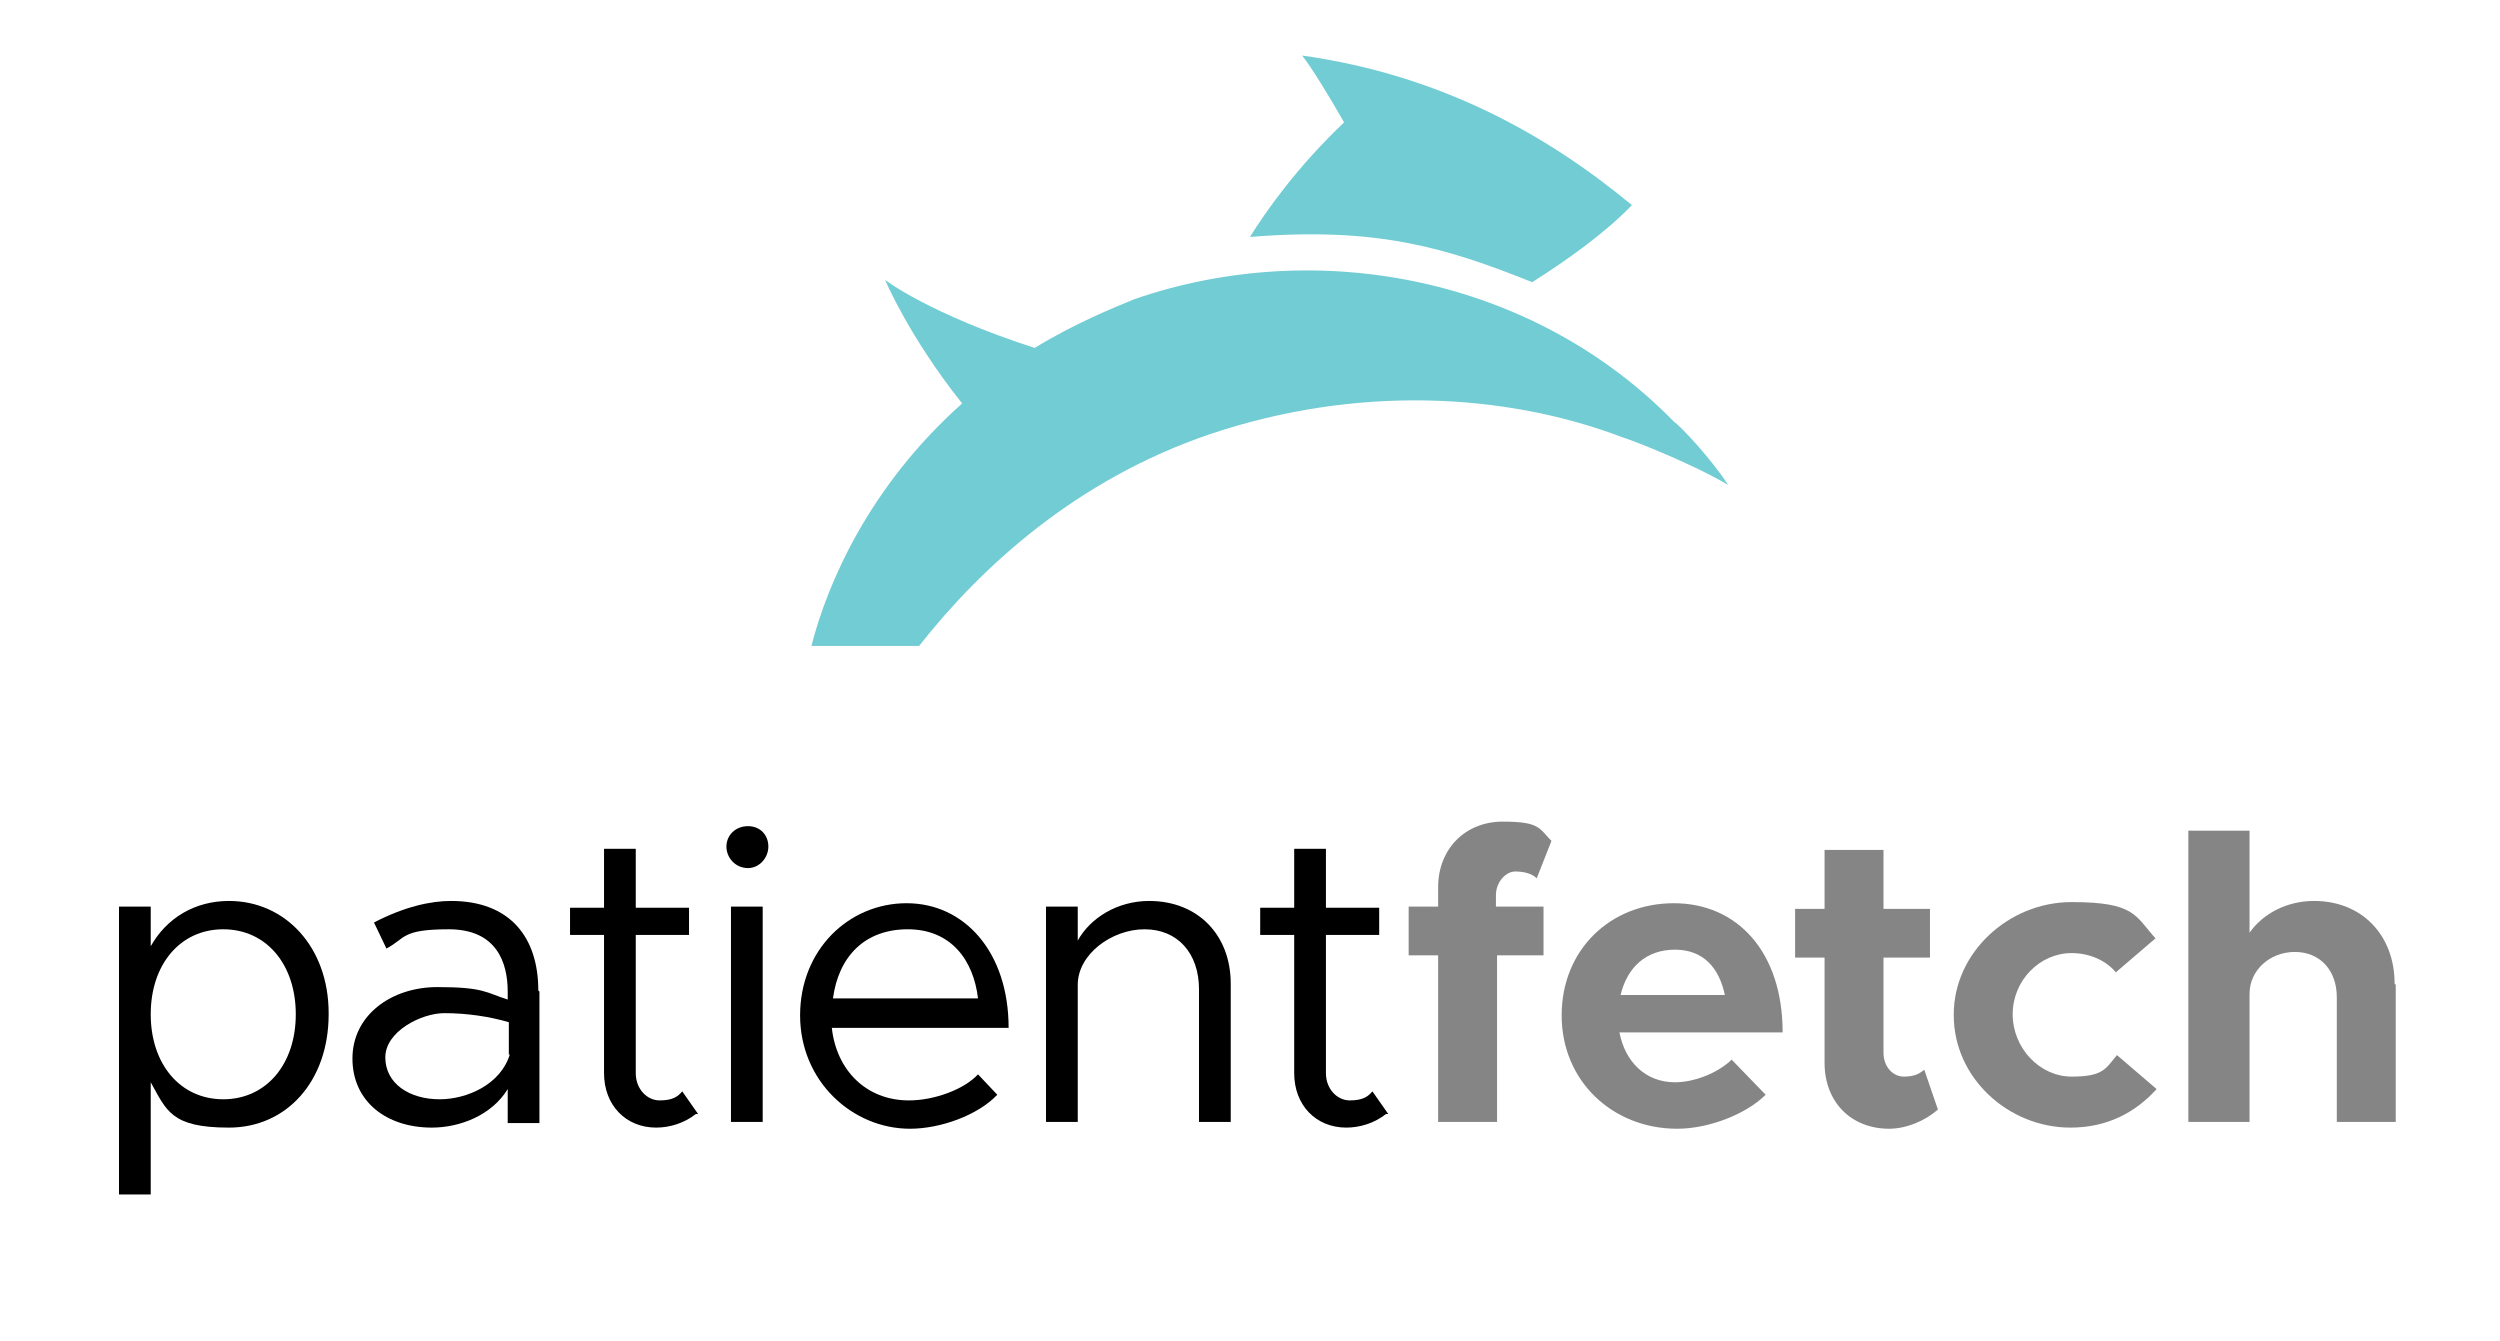 <?xml version="1.0" encoding="UTF-8"?> <svg xmlns="http://www.w3.org/2000/svg" xmlns:xlink="http://www.w3.org/1999/xlink" id="Layer_1" version="1.1" viewBox="0 0 220.6 118.3"><!-- Generator: Adobe Illustrator 29.3.1, SVG Export Plug-In . SVG Version: 2.1.0 Build 151) --><defs><style> .st0 { fill: #676767; isolation: isolate; opacity: .8; } .st1 { fill: #71ccd4; } </style></defs><path class="st1" d="M110.4,20.9c11.2-.9,17.3,1,24.8,4,3-1.9,6.4-4.3,8.8-6.8-7.6-6.3-17-11.5-29.1-13.2.8,1,2.4,3.6,3.7,5.9-4.1,3.9-6.8,7.7-8.3,10.1Z"></path><path class="st1" d="M147.7,37.2c-12.4-12.7-31.4-16.4-47.6-10.8-1.7.7-5.2,2.1-8.8,4.3-9.3-3-13.2-6-13.2-6,0,0,2.1,5,6.8,10.9-8.2,7.3-11.9,15.9-13.3,21.4h9.5c5.5-7,13.9-14.7,25.7-18.7,12.8-4.3,25.9-3.7,36.4.3,1,.3,6.3,2.4,9.3,4.2-1.5-2.3-4.1-5.1-4.8-5.6Z"></path><g><path d="M29,89.5c0,5.9-3.7,10-8.8,10s-5.5-1.5-6.9-4v9.9h-2.8v-25.4h2.8v3.5c1.4-2.5,3.9-4,6.9-4,5,0,8.8,4.1,8.8,9.9ZM26.1,89.5c0-4.4-2.6-7.5-6.4-7.5s-6.4,3.1-6.4,7.5,2.6,7.5,6.4,7.5,6.4-3.1,6.4-7.5Z"></path><path d="M47.6,87.5v11.6h-2.8v-3c-1.4,2.3-4.2,3.4-6.7,3.4-4,0-7-2.3-7-6.1s3.4-6.3,7.5-6.3,4.3.5,6.2,1.1v-.7c0-2.6-1-5.5-5.2-5.5s-3.8.8-5.5,1.7l-1.1-2.3c2.7-1.4,5-1.9,6.8-1.9,5.2,0,7.7,3.2,7.7,7.9ZM44.9,93.1v-2.9c-1.7-.5-3.7-.8-5.7-.8s-5.2,1.6-5.2,3.9,2.1,3.7,4.8,3.7c2.4,0,5.4-1.3,6.2-4Z"></path><path d="M61.4,98.3c-1,.8-2.3,1.2-3.5,1.2-2.7,0-4.6-2-4.6-4.8v-12.2h-3v-2.4h3v-5.2h2.8v5.2h4.7v2.4h-4.7v12.2c0,1.4,1,2.4,2.1,2.4s1.6-.3,2-.8l1.4,2Z"></path><path d="M64.1,74.7c0-1,.8-1.8,1.9-1.8s1.8.8,1.8,1.8-.8,1.9-1.8,1.9c-1.1,0-1.9-.9-1.9-1.9ZM64.5,80h2.8v19h-2.8v-19Z"></path><path d="M86.3,94.8l1.7,1.8c-1.7,1.8-5,3-7.7,3-5.1,0-9.7-4.2-9.7-10s4.3-9.9,9.4-9.9,9,4.3,9,11h-15.6c.4,3.7,3,6.4,6.8,6.4,2.3,0,4.9-1,6.1-2.3ZM73.5,88.1h12.8c-.4-3.4-2.4-6.1-6.2-6.1s-6.1,2.4-6.6,6.1Z"></path><path d="M108.6,86.9v12.1h-2.8v-11.7c0-3.2-1.9-5.3-4.8-5.3s-5.9,2.2-5.9,4.9v12.1h-2.8v-19h2.8v3c1.1-2,3.5-3.5,6.3-3.5,4.3,0,7.2,3,7.2,7.3Z"></path><path d="M122.3,98.3c-1,.8-2.3,1.2-3.5,1.2-2.7,0-4.6-2-4.6-4.8v-12.2h-3v-2.4h3v-5.2h2.8v5.2h4.7v2.4h-4.7v12.2c0,1.4,1,2.4,2.1,2.4s1.6-.3,2-.8l1.4,2Z"></path><path class="st0" d="M132.1,80h4.1v4.3h-4.1v14.7h-5.2v-14.7h-2.6v-4.3h2.6v-1.7c0-3.4,2.4-5.8,5.7-5.8s3.2.6,4.3,1.7l-1.3,3.3c-.4-.4-1.1-.6-1.9-.6s-1.7.9-1.7,2.1v1h0Z"></path><path class="st0" d="M152.8,93.5l3,3.1c-1.7,1.7-5,3-7.8,3-5.7,0-10.2-4.2-10.2-10s4.3-9.9,9.9-9.9,9.6,4.3,9.6,11.4h-14.4c.5,2.6,2.3,4.4,4.9,4.4,1.7,0,3.7-.8,4.9-1.9ZM143,87.8h9.2c-.5-2.4-1.9-4-4.4-4s-4.2,1.5-4.8,4Z"></path><path class="st0" d="M171,97.9c-1.1,1-2.8,1.7-4.3,1.7-3.4,0-5.7-2.4-5.7-5.8v-9.3h-2.6v-4.3h2.6v-5.2h5.2v5.2h4.1v4.3h-4.1v8.4c0,1.2.8,2.1,1.8,2.1s1.4-.3,1.8-.6l1.2,3.5Z"></path><path class="st0" d="M172.4,89.5c0-5.4,4.8-9.9,10.4-9.9s5.6,1.2,7.4,3.2l-3.5,3c-.9-1.1-2.4-1.7-3.9-1.7-2.8,0-5.2,2.4-5.2,5.4s2.4,5.5,5.2,5.5,3-.7,4-1.9l3.5,3c-1.9,2.1-4.4,3.4-7.6,3.4-5.5,0-10.3-4.4-10.3-9.9Z"></path><path class="st0" d="M211.4,86.9v12.1h-5.2v-11c0-2.4-1.5-4-3.7-4s-4,1.6-4,3.7v11.3h-5.4v-25.7h5.4v9c1.2-1.7,3.3-2.8,5.7-2.8,4.2,0,7.1,3,7.1,7.3Z"></path></g></svg> 